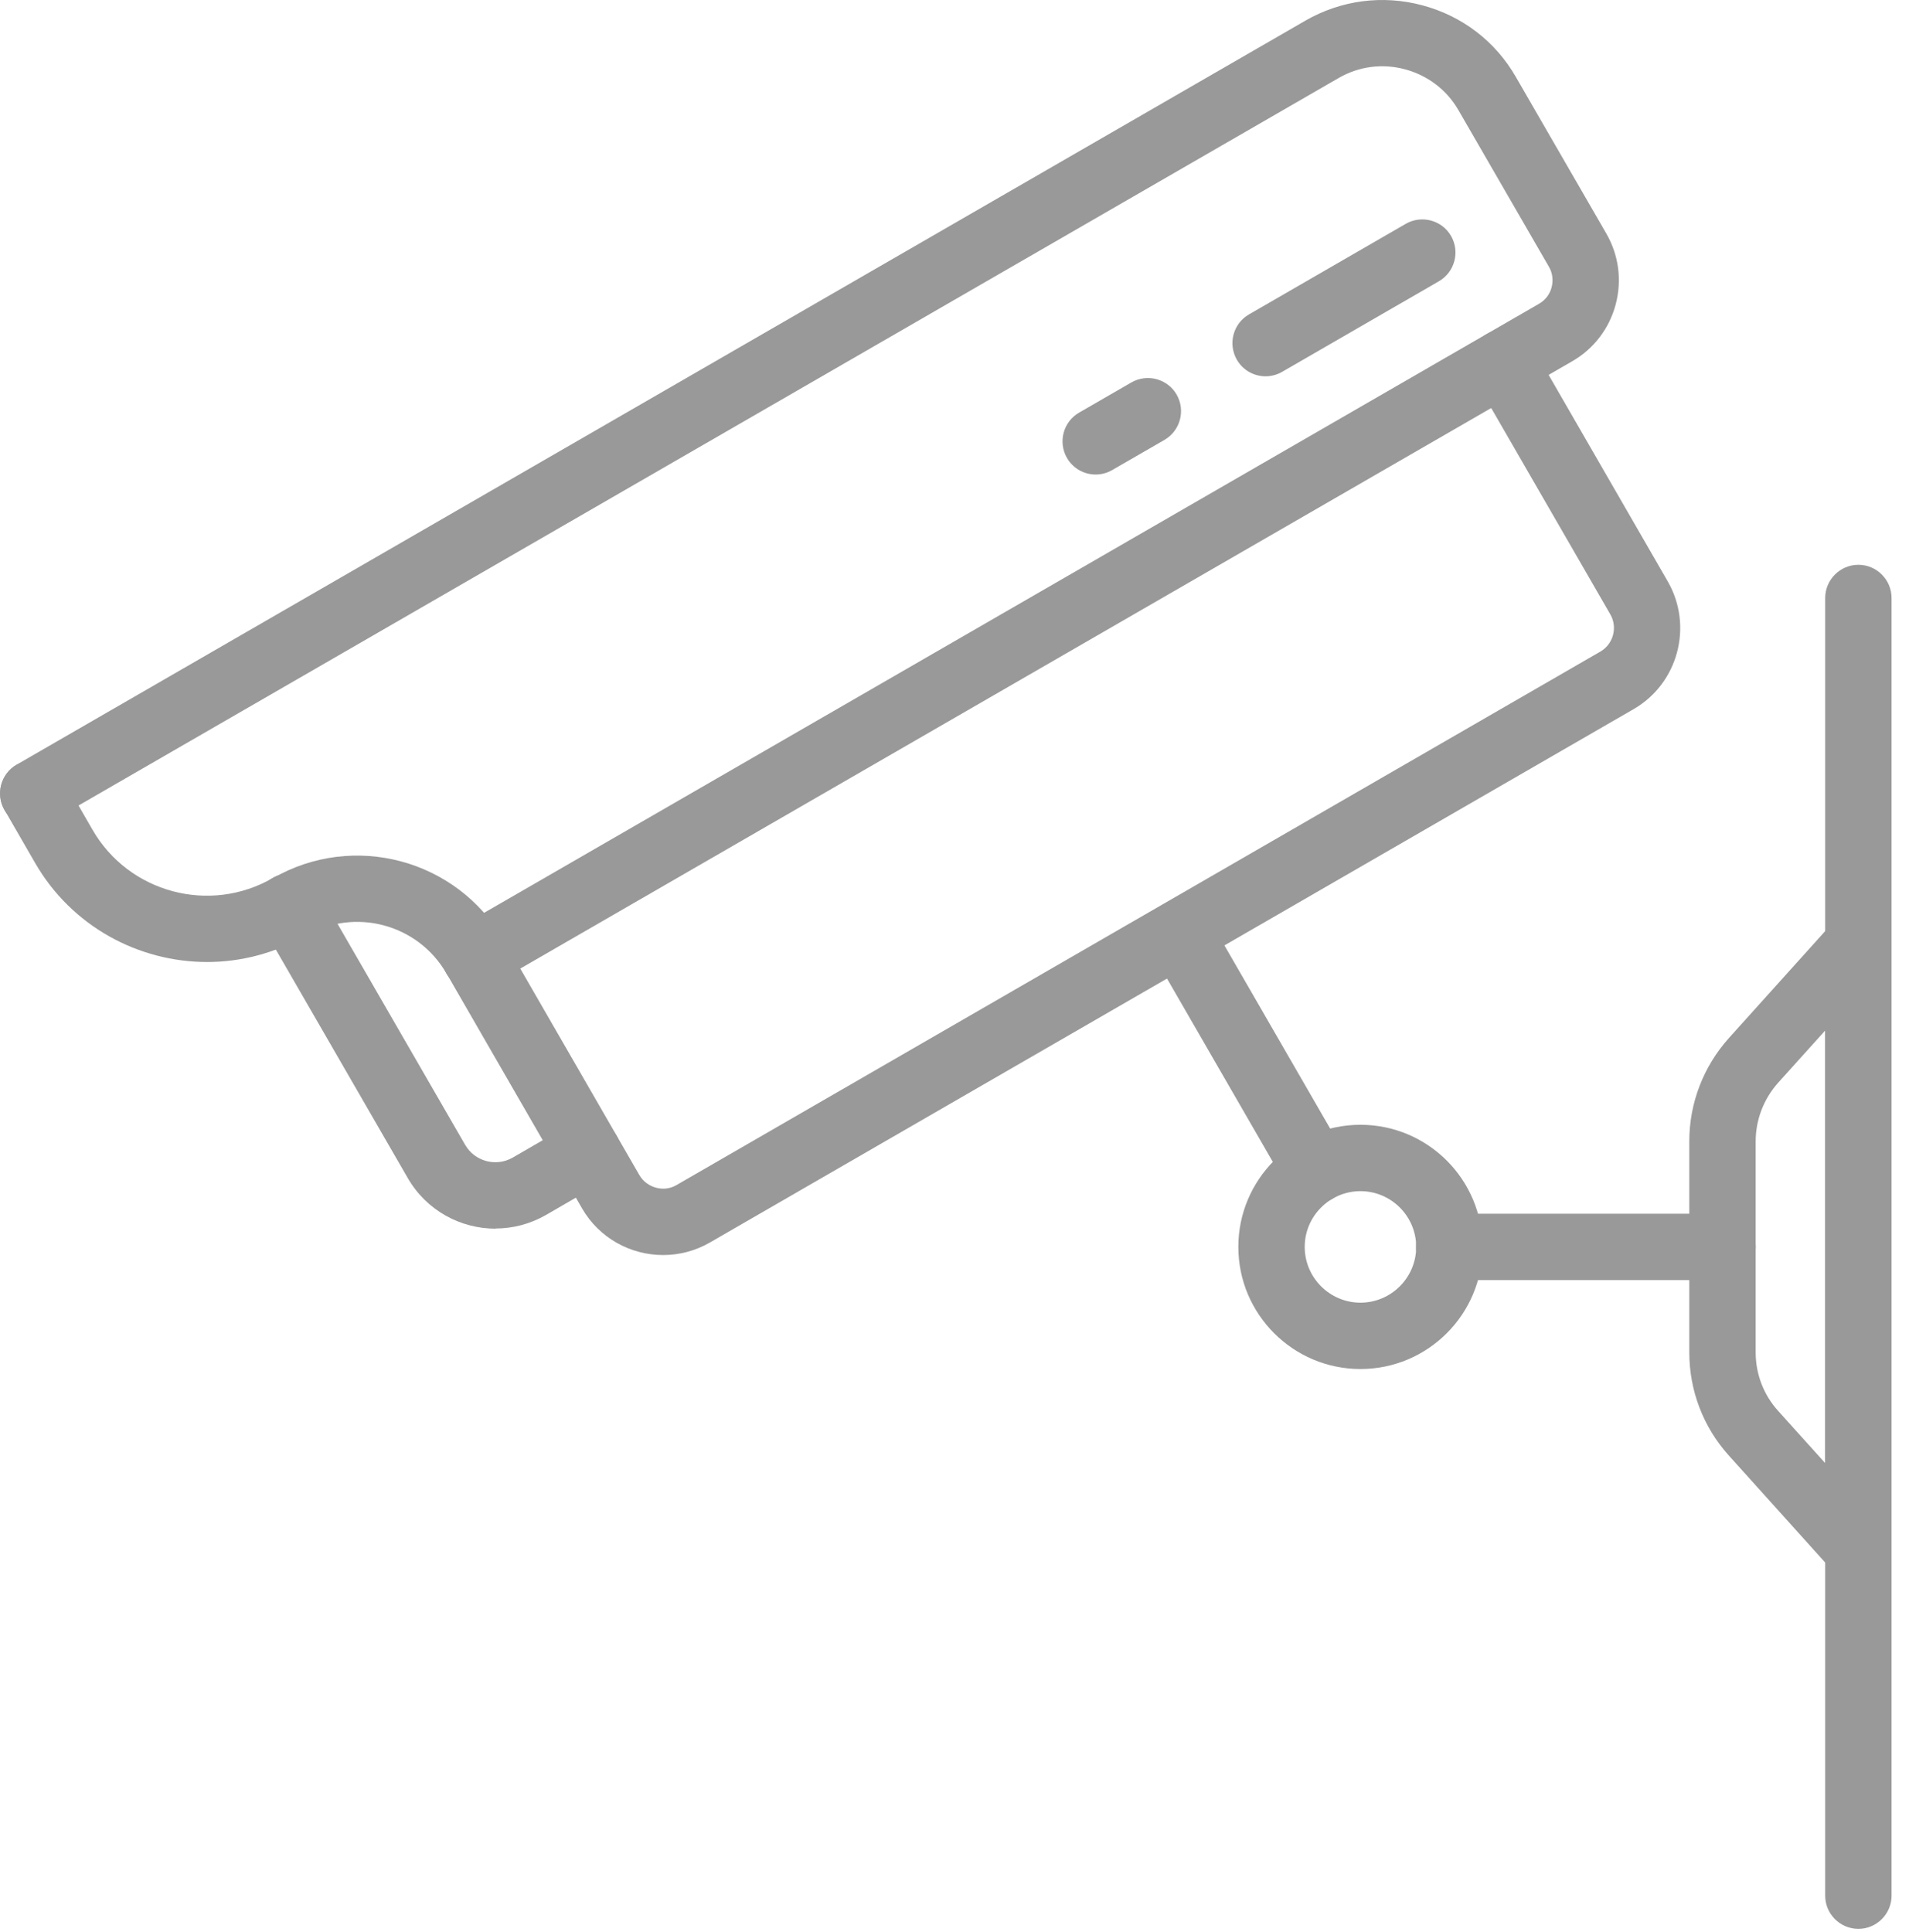 <svg width="82" height="83" viewBox="0 0 82 83" fill="none" xmlns="http://www.w3.org/2000/svg">
<path d="M79.826 67.99C79.426 67.99 79.041 67.826 78.764 67.519L74.259 62.516C73.162 61.298 72.563 59.73 72.563 58.091V49.018C72.563 47.379 73.169 45.811 74.259 44.592L78.764 39.589C79.156 39.147 79.783 38.998 80.332 39.212C80.88 39.425 81.244 39.953 81.244 40.544V66.564C81.244 67.156 80.88 67.683 80.332 67.897C80.168 67.961 79.989 67.99 79.818 67.99H79.826ZM78.4 44.264L76.383 46.502C75.763 47.194 75.414 48.092 75.414 49.018V58.091C75.414 59.024 75.756 59.915 76.383 60.606L78.4 62.844V44.257V44.264Z" fill="#999999"/>
<path d="M73.989 54.983H62.251C61.467 54.983 60.825 54.342 60.825 53.558C60.825 52.774 61.467 52.133 62.251 52.133H73.989C74.772 52.133 75.414 52.774 75.414 53.558C75.414 54.342 74.772 54.983 73.989 54.983Z" fill="#999999"/>
<path d="M58.438 58.803C55.544 58.803 53.192 56.451 53.192 53.558C53.192 50.664 55.544 48.312 58.438 48.312C61.331 48.312 63.683 50.664 63.683 53.558C63.683 56.451 61.331 58.803 58.438 58.803ZM58.438 51.163C57.119 51.163 56.043 52.239 56.043 53.558C56.043 54.876 57.119 55.953 58.438 55.953C59.756 55.953 60.832 54.876 60.832 53.558C60.832 52.239 59.756 51.163 58.438 51.163Z" fill="#999999"/>
<path d="M79.826 82.849C79.041 82.849 78.4 82.208 78.4 81.424V25.685C78.4 24.901 79.041 24.259 79.826 24.259C80.609 24.259 81.251 24.901 81.251 25.685V81.424C81.251 82.208 80.609 82.849 79.826 82.849Z" fill="#999999"/>
<path d="M54.361 16.163C53.869 16.163 53.392 15.907 53.128 15.451C52.736 14.766 52.971 13.897 53.648 13.505L60.383 9.614C61.068 9.222 61.937 9.457 62.329 10.134C62.721 10.818 62.486 11.688 61.809 12.08L55.074 15.971C54.853 16.099 54.603 16.163 54.361 16.163Z" fill="#999999"/>
<path d="M47.063 20.382C46.572 20.382 46.094 20.126 45.83 19.67C45.438 18.985 45.673 18.116 46.351 17.724L48.596 16.427C49.28 16.035 50.149 16.27 50.541 16.947C50.933 17.631 50.698 18.501 50.021 18.893L47.776 20.19C47.555 20.318 47.306 20.382 47.063 20.382Z" fill="#999999"/>
<path d="M28.483 53.907C27.094 53.907 25.74 53.187 24.998 51.897L19.169 41.791C18.777 41.107 19.012 40.238 19.689 39.846C20.373 39.454 21.243 39.689 21.635 40.366L27.464 50.472C27.621 50.743 27.871 50.928 28.177 51.014C28.483 51.099 28.797 51.056 29.061 50.9L68.743 27.987C69.299 27.666 69.492 26.946 69.171 26.39L63.341 16.291C62.949 15.607 63.184 14.738 63.861 14.346C64.546 13.954 65.415 14.189 65.807 14.866L71.637 24.972C72.741 26.889 72.086 29.355 70.169 30.46L30.486 53.373C29.852 53.736 29.168 53.907 28.483 53.907Z" fill="#999999"/>
<path d="M21.285 52.774C19.782 52.774 18.321 51.997 17.515 50.6L11.194 39.653C10.802 38.969 11.037 38.1 11.714 37.708C12.398 37.316 13.268 37.551 13.66 38.228L19.981 49.175C20.395 49.888 21.307 50.13 22.019 49.724L24.542 48.263C25.227 47.871 26.096 48.106 26.488 48.783C26.88 49.467 26.645 50.337 25.968 50.729L23.445 52.19C22.761 52.581 22.02 52.767 21.278 52.767L21.285 52.774Z" fill="#999999"/>
<path d="M20.402 42.504C19.91 42.504 19.432 42.248 19.169 41.791C18.777 41.107 19.012 40.238 19.689 39.846L66.106 13.049C66.377 12.892 66.57 12.643 66.648 12.343C66.726 12.044 66.691 11.73 66.534 11.46L62.643 4.725C62.144 3.862 61.331 3.242 60.355 2.978C59.379 2.715 58.367 2.85 57.504 3.349L2.135 35.313C1.451 35.705 0.582 35.47 0.19 34.793C-0.202 34.109 0.033 33.239 0.71 32.847L56.079 0.883C57.604 0.007 59.386 -0.229 61.096 0.228C62.806 0.684 64.232 1.774 65.109 3.299L69 10.034C69.534 10.961 69.677 12.044 69.399 13.084C69.121 14.118 68.458 14.987 67.525 15.522L21.107 42.319C20.886 42.447 20.637 42.511 20.395 42.511L20.402 42.504Z" fill="#999999"/>
<path d="M20.402 42.511C19.91 42.511 19.432 42.255 19.169 41.799C17.95 39.696 15.249 38.969 13.146 40.188C12.462 40.58 11.593 40.345 11.201 39.668C10.809 38.983 11.044 38.114 11.721 37.722C15.185 35.719 19.632 36.91 21.635 40.38C22.027 41.065 21.791 41.934 21.114 42.326C20.893 42.454 20.644 42.518 20.402 42.518V42.511Z" fill="#999999"/>
<path d="M8.899 41.321C5.955 41.321 3.083 39.796 1.508 37.066L0.197 34.793C-0.195 34.109 0.04 33.239 0.717 32.847C1.401 32.455 2.271 32.69 2.663 33.367L3.974 35.641C5.535 38.349 9.013 39.276 11.714 37.715C12.398 37.323 13.268 37.558 13.66 38.235C14.052 38.919 13.816 39.789 13.139 40.181C11.8 40.95 10.338 41.321 8.892 41.321H8.899Z" fill="#999999"/>
<path d="M56.521 51.684C56.029 51.684 55.551 51.427 55.288 50.971L49.422 40.808C49.03 40.124 49.265 39.254 49.943 38.862C50.627 38.47 51.496 38.706 51.888 39.383L57.754 49.545C58.145 50.23 57.91 51.099 57.233 51.491C57.012 51.619 56.763 51.684 56.521 51.684Z" fill="#999999"/>
</svg>
